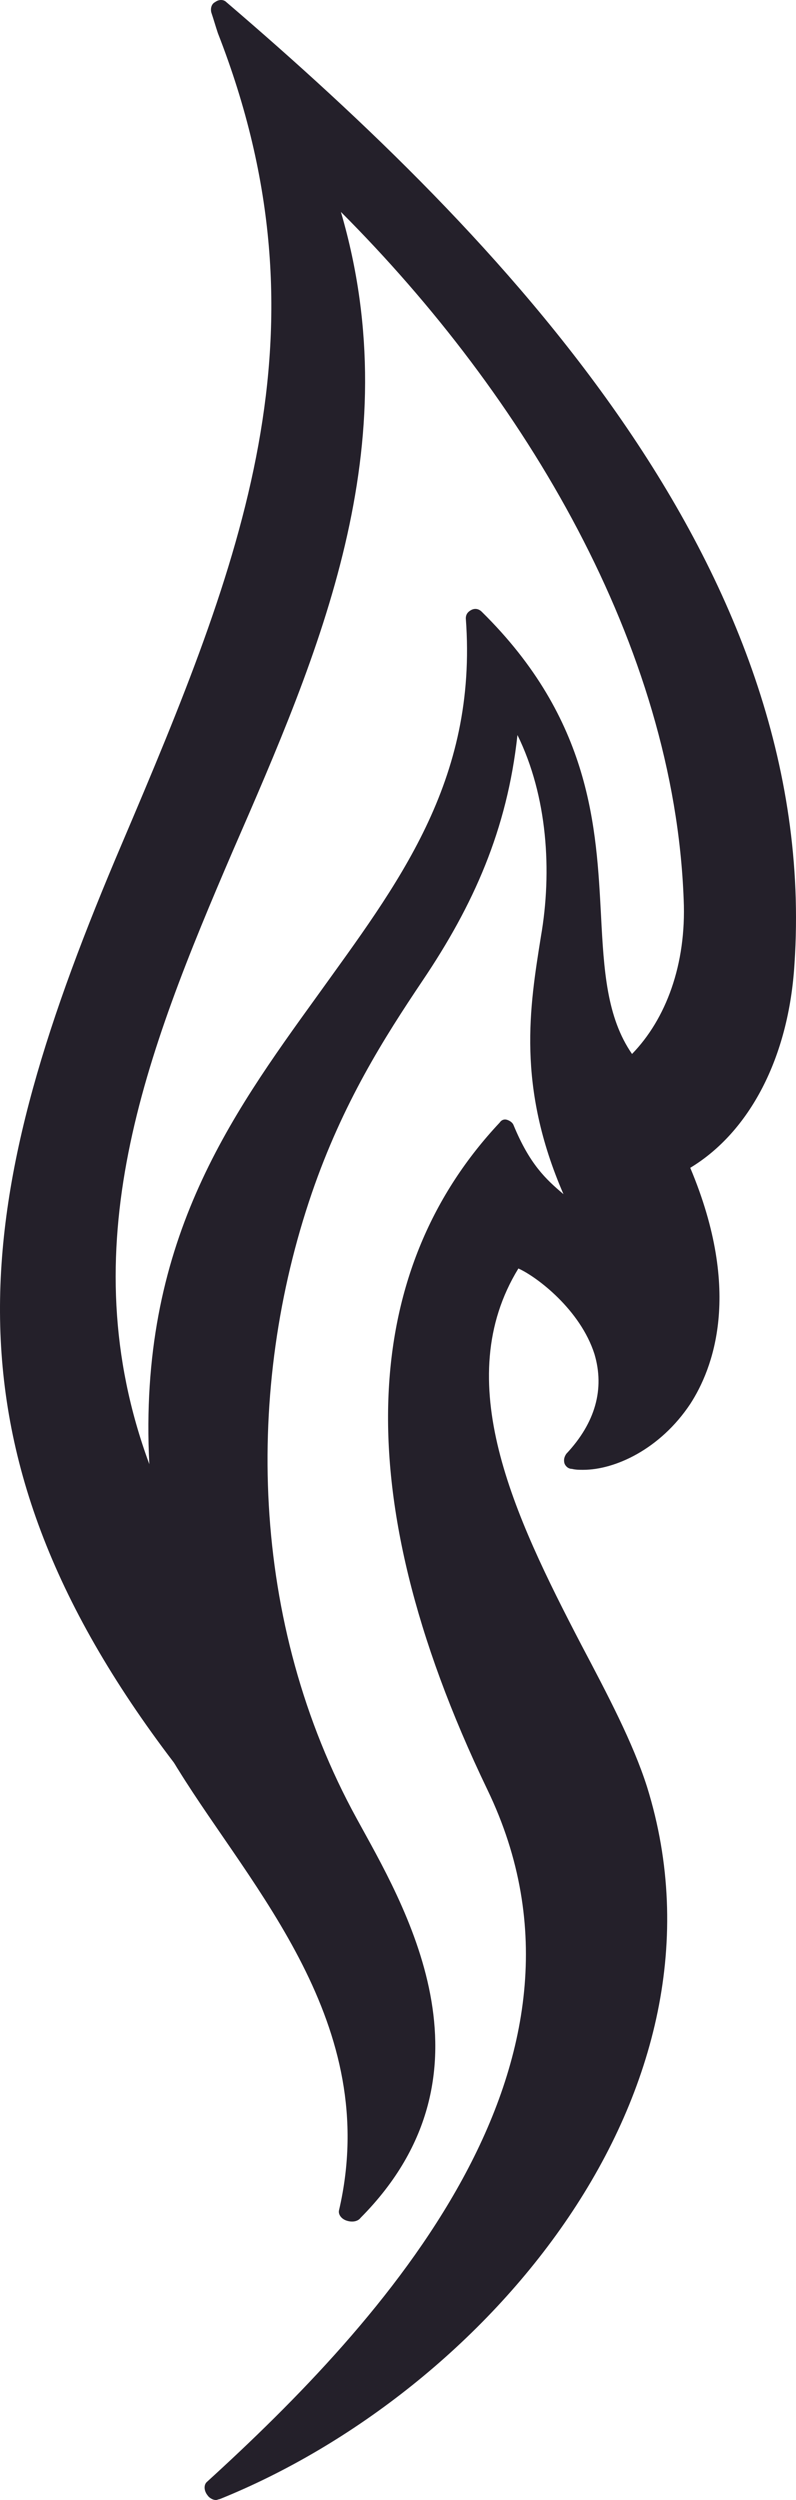 <svg width="268" height="841" viewBox="0 0 268 841" fill="none" xmlns="http://www.w3.org/2000/svg">
<path d="M60.077 595.402C84.739 635.28 128.689 680.855 114.144 743.52C113.828 744.786 114.777 746.369 116.674 747.002C118.571 747.635 120.468 747.318 121.417 746.052C170.425 696.679 135.329 639.711 120.152 611.859C83.791 545.712 82.526 466.906 104.975 401.392C115.409 371.009 129.321 349.171 142.285 329.865C159.358 304.545 170.741 279.226 174.219 247.26C184.337 267.832 185.918 293.151 182.124 314.989C178.329 338.726 173.903 365.312 189.712 401.708C183.704 396.644 178.329 391.581 172.954 378.604C172.638 377.655 171.69 377.022 170.741 376.705C169.792 376.389 168.844 376.705 168.212 377.655C123.63 425.129 114.461 498.872 164.101 602.048C208.683 694.464 128.689 781.183 69.563 834.987C68.614 835.936 68.614 837.835 69.879 839.418C70.511 840.367 71.776 841 72.725 841C73.041 841 73.673 840.684 73.989 840.684C163.469 804.603 249.787 703.642 217.852 601.099C213.109 586.224 204.573 570.082 195.719 553.308C172.954 509.632 151.454 464.374 174.535 426.711C180.859 429.56 195.403 440.637 200.146 455.512C203.624 467.222 200.462 478.616 190.66 489.06C190.028 490.01 189.712 490.959 190.028 492.225C190.344 493.175 191.293 494.124 192.558 494.124C193.822 494.441 195.087 494.441 196.352 494.441C207.102 494.441 222.279 487.478 232.397 472.286C239.985 460.576 250.103 434.94 232.397 392.846C252.316 380.82 265.596 355.817 267.493 324.168C276.346 190.291 167.579 78.886 76.203 0.712C75.254 -0.237 73.673 -0.237 72.408 0.712C71.144 1.345 70.827 2.928 71.144 4.194C72.092 7.042 72.408 8.308 73.357 11.156C112.563 111.485 81.261 189.342 41.106 283.657C-8.851 400.759 -24.343 484.313 58.496 592.87C59.129 593.819 59.445 594.452 60.077 595.402ZM78.416 286.188C107.505 219.409 137.858 150.097 114.777 71.29C176.748 133.323 227.021 217.193 230.183 302.646C231.132 324.484 224.176 342.841 212.793 354.551C204.256 342.208 203.308 326.383 202.359 308.026C200.778 278.593 199.197 242.196 162.204 205.799C161.256 204.85 159.991 204.533 158.726 205.166C157.461 205.799 156.829 206.749 156.829 208.015C160.939 263.085 133.431 297.899 106.872 334.928C77.151 376.072 46.481 418.482 50.276 492.542C23.4 419.748 49.011 354.551 78.416 286.188Z" fill="#24202A"/>
</svg>
